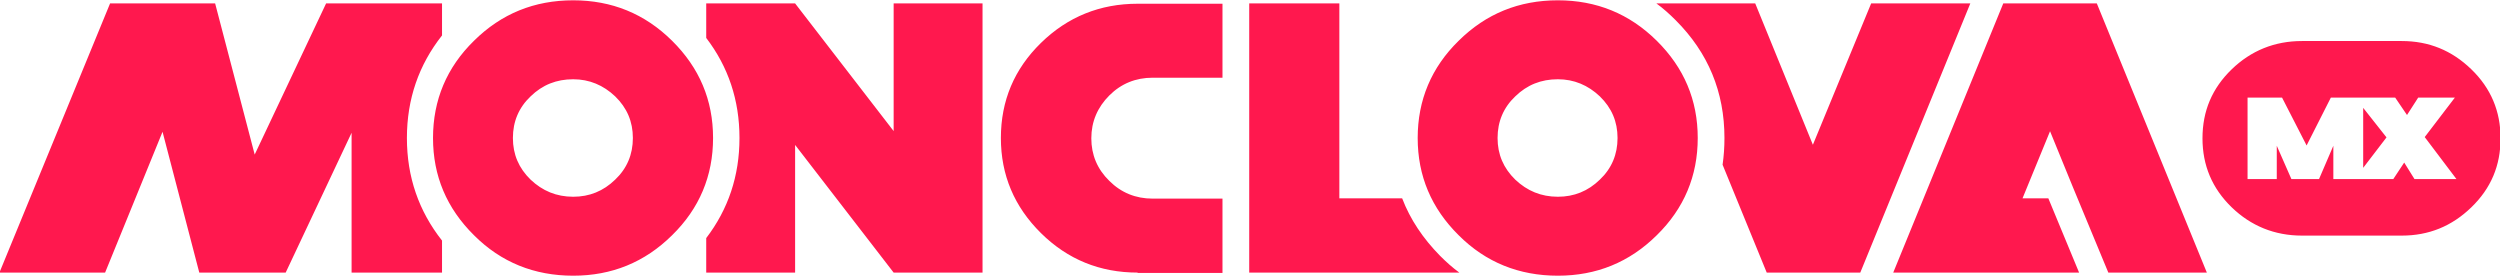 <?xml version="1.0" encoding="UTF-8"?>
<svg xmlns="http://www.w3.org/2000/svg" xmlns:xlink="http://www.w3.org/1999/xlink" xml:space="preserve" width="80.433mm" height="8.89mm" version="1.0" shape-rendering="geometricPrecision" text-rendering="geometricPrecision" image-rendering="optimizeQuality" fill-rule="evenodd" clip-rule="evenodd" viewBox="0 0 8043 889">
 <g id="Capa_x0020_1">
  <path fill="#FF184E" fill-rule="nonzero" d="M4019 877l0 -866 289 0 0 627 202 0c26,68 67,129 122,185 20,20 40,38 62,54l-675 0zm-859 0l-285 0 -318 -412 0 412 -285 0 0 -111c71,-93 107,-200 107,-322 0,-122 -36,-229 -107,-322l0 -111 285 0 318 412 0 -412 285 0 0 866zm3178 -866l-354 866 -300 0 -142 -347c4,-28 6,-56 6,-86 0,-148 -52,-274 -157,-379 -20,-20 -40,-38 -62,-54l0 0 317 0 186 456 188 -456 317 0zm-4044 433c0,122 -44,227 -132,313 -88,87 -194,130 -318,130 -125,0 -232,-43 -319,-130 -88,-87 -132,-191 -132,-313 0,-122 44,-227 132,-313 88,-87 194,-130 319,-130 124,0 230,43 318,130 88,87 132,191 132,313zm-258 0c0,-53 -19,-97 -57,-134 -38,-36 -83,-55 -135,-55 -54,0 -99,18 -137,55 -38,36 -57,81 -57,134 0,53 19,97 57,134 38,36 83,55 137,55 52,0 97,-18 135,-55 38,-36 57,-81 57,-134zm258 0c0,122 -44,227 -132,313 -88,87 -194,130 -318,130 -125,0 -232,-43 -319,-130 -88,-87 -132,-191 -132,-313 0,-122 44,-227 132,-313 88,-87 194,-130 319,-130 124,0 230,43 318,130 88,87 132,191 132,313zm-258 0c0,-53 -19,-97 -57,-134 -38,-36 -83,-55 -135,-55 -54,0 -99,18 -137,55 -38,36 -57,81 -57,134 0,53 19,97 57,134 38,36 83,55 137,55 52,0 97,-18 135,-55 38,-36 57,-81 57,-134zm258 0c0,122 -44,227 -132,313 -88,87 -194,130 -318,130 -125,0 -232,-43 -319,-130 -88,-87 -132,-191 -132,-313 0,-122 44,-227 132,-313 88,-87 194,-130 319,-130 124,0 230,43 318,130 88,87 132,191 132,313zm-258 0c0,-53 -19,-97 -57,-134 -38,-36 -83,-55 -135,-55 -54,0 -99,18 -137,55 -38,36 -57,81 -57,134 0,53 19,97 57,134 38,36 83,55 137,55 52,0 97,-18 135,-55 38,-36 57,-81 57,-134zm258 0c0,122 -44,227 -132,313 -88,87 -194,130 -318,130 -125,0 -232,-43 -319,-130 -88,-87 -132,-191 -132,-313 0,-122 44,-227 132,-313 88,-87 194,-130 319,-130 124,0 230,43 318,130 88,87 132,191 132,313zm-258 0c0,-53 -19,-97 -57,-134 -38,-36 -83,-55 -135,-55 -54,0 -99,18 -137,55 -38,36 -57,81 -57,134 0,53 19,97 57,134 38,36 83,55 137,55 52,0 97,-18 135,-55 38,-36 57,-81 57,-134zm3426 0c0,122 -44,227 -132,313 -88,87 -194,130 -318,130 -125,0 -232,-43 -319,-130 -88,-87 -132,-191 -132,-313 0,-122 44,-227 132,-313 88,-87 194,-130 319,-130 124,0 230,43 318,130 88,87 132,191 132,313zm-258 0c0,-53 -19,-97 -57,-134 -38,-36 -83,-55 -135,-55 -54,0 -99,18 -137,55 -38,36 -57,81 -57,134 0,53 19,97 57,134 38,36 83,55 137,55 52,0 97,-18 135,-55 38,-36 57,-81 57,-134zm258 0c0,122 -44,227 -132,313 -88,87 -194,130 -318,130 -125,0 -232,-43 -319,-130 -88,-87 -132,-191 -132,-313 0,-122 44,-227 132,-313 88,-87 194,-130 319,-130 124,0 230,43 318,130 88,87 132,191 132,313zm-258 0c0,-53 -19,-97 -57,-134 -38,-36 -83,-55 -135,-55 -54,0 -99,18 -137,55 -38,36 -57,81 -57,134 0,53 19,97 57,134 38,36 83,55 137,55 52,0 97,-18 135,-55 38,-36 57,-81 57,-134zm258 0c0,122 -44,227 -132,313 -88,87 -194,130 -318,130 -125,0 -232,-43 -319,-130 -88,-87 -132,-191 -132,-313 0,-122 44,-227 132,-313 88,-87 194,-130 319,-130 124,0 230,43 318,130 88,87 132,191 132,313zm-258 0c0,-53 -19,-97 -57,-134 -38,-36 -83,-55 -135,-55 -54,0 -99,18 -137,55 -38,36 -57,81 -57,134 0,53 19,97 57,134 38,36 83,55 137,55 52,0 97,-18 135,-55 38,-36 57,-81 57,-134zm258 0c0,122 -44,227 -132,313 -88,87 -194,130 -318,130 -125,0 -232,-43 -319,-130 -88,-87 -132,-191 -132,-313 0,-122 44,-227 132,-313 88,-87 194,-130 319,-130 124,0 230,43 318,130 88,87 132,191 132,313zm-258 0c0,-53 -19,-97 -57,-134 -38,-36 -83,-55 -135,-55 -54,0 -99,18 -137,55 -38,36 -57,81 -57,134 0,53 19,97 57,134 38,36 83,55 137,55 52,0 97,-18 135,-55 38,-36 57,-81 57,-134zm-5205 433l337 0 186 -456 119 456 276 0 214 -454 0 454 289 0 0 -103c-75,-95 -113,-205 -113,-330 0,-125 38,-235 113,-330l0 -103 -371 0 -231 489 -128 -489 -336 0 -356 866zm3661 0c-121,0 -225,-42 -311,-127 -86,-85 -129,-187 -129,-306 0,-120 43,-222 129,-306 86,-84 190,-126 311,-126l271 0 0 238 -225 0c-54,0 -101,19 -139,57 -38,38 -58,84 -58,138 0,53 19,99 58,137 38,38 85,57 139,57l225 0 0 239 -271 0zm359 0l0 -866 289 0 0 627 202 0c26,68 67,129 122,185 20,20 40,38 62,54l-675 0zm-859 0l-285 0 -318 -412 0 412 -285 0 0 -111c71,-93 107,-200 107,-322 0,-122 -36,-229 -107,-322l0 -111 285 0 318 412 0 -412 285 0 0 866zm3178 -866l-354 866 -300 0 -142 -347c4,-28 6,-56 6,-86 0,-148 -52,-274 -157,-379 -20,-20 -40,-38 -62,-54l0 0 317 0 186 456 188 -456 317 0zm-6338 866l337 0 186 -456 119 456 276 0 214 -454 0 454 289 0 0 -103c-75,-95 -113,-205 -113,-330 0,-125 38,-235 113,-330l0 -103 -371 0 -231 489 -128 -489 -336 0 -356 866zm3661 0c-121,0 -225,-42 -311,-127 -86,-85 -129,-187 -129,-306 0,-120 43,-222 129,-306 86,-84 190,-126 311,-126l271 0 0 238 -225 0c-54,0 -101,19 -139,57 -38,38 -58,84 -58,138 0,53 19,99 58,137 38,38 85,57 139,57l225 0 0 239 -271 0zm2430 0l354 -866 300 0 354 866 -316 0 -114 -275 -74 -181 -89 217 83 0 99 239 -598 0zm-2072 0l0 -866 289 0 0 627 202 0c26,68 67,129 122,185 20,20 40,38 62,54l-675 0zm-859 0l-285 0 -318 -412 0 412 -285 0 0 -111c71,-93 107,-200 107,-322 0,-122 -36,-229 -107,-322l0 -111 285 0 318 412 0 -412 285 0 0 866zm3178 -866l-354 866 -300 0 -142 -347c4,-28 6,-56 6,-86 0,-148 -52,-274 -157,-379 -20,-20 -40,-38 -62,-54l0 0 317 0 186 456 188 -456 317 0zm-6338 866l337 0 186 -456 119 456 276 0 214 -454 0 454 289 0 0 -103c-75,-95 -113,-205 -113,-330 0,-125 38,-235 113,-330l0 -103 -371 0 -231 489 -128 -489 -336 0 -356 866zm3661 0c-121,0 -225,-42 -311,-127 -86,-85 -129,-187 -129,-306 0,-120 43,-222 129,-306 86,-84 190,-126 311,-126l271 0 0 238 -225 0c-54,0 -101,19 -139,57 -38,38 -58,84 -58,138 0,53 19,99 58,137 38,38 85,57 139,57l225 0 0 239 -271 0zm359 0l0 -866 289 0 0 627 202 0c26,68 67,129 122,185 20,20 40,38 62,54l-675 0zm-859 0l-285 0 -318 -412 0 412 -285 0 0 -111c71,-93 107,-200 107,-322 0,-122 -36,-229 -107,-322l0 -111 285 0 318 412 0 -412 285 0 0 866zm3178 -866l-354 866 -300 0 -142 -347c4,-28 6,-56 6,-86 0,-148 -52,-274 -157,-379 -20,-20 -40,-38 -62,-54l0 0 317 0 186 456 188 -456 317 0zm-6338 866l337 0 186 -456 119 456 276 0 214 -454 0 454 289 0 0 -103c-75,-95 -113,-205 -113,-330 0,-125 38,-235 113,-330l0 -103 -371 0 -231 489 -128 -489 -336 0 -356 866zm3661 0c-121,0 -225,-42 -311,-127 -86,-85 -129,-187 -129,-306 0,-120 43,-222 129,-306 86,-84 190,-126 311,-126l271 0 0 238 -225 0c-54,0 -101,19 -139,57 -38,38 -58,84 -58,138 0,53 19,99 58,137 38,38 85,57 139,57l225 0 0 239 -271 0zm2430 0l354 -866 300 0 354 866 -316 0 -114 -275 -74 -181 -89 217 83 0 99 239 -598 0zm1316 -745l-1 0 -1 0 0 0c-88,0 -164,31 -226,91 -63,61 -94,134 -94,222 0,87 31,161 94,222 62,60 138,91 226,91l0 0 1 0 1 0 317 0 0 0 2 0c87,0 161,-30 224,-91 63,-61 94,-134 94,-222 0,-87 -31,-161 -94,-222 -63,-61 -137,-91 -224,-91l-2 0 0 0 -317 0zm99 444l0 -107 -46 107 -89 0 -47 -107 0 107 -94 0 0 -262 111 0 79 154 78 -154 207 0 38 56 36 -56 118 0 -97 127 102 135 -135 0 -33 -53 -35 53 -192 0zm96 -229l0 193 75 -98 -75 -95z"></path>
 </g>
</svg>
